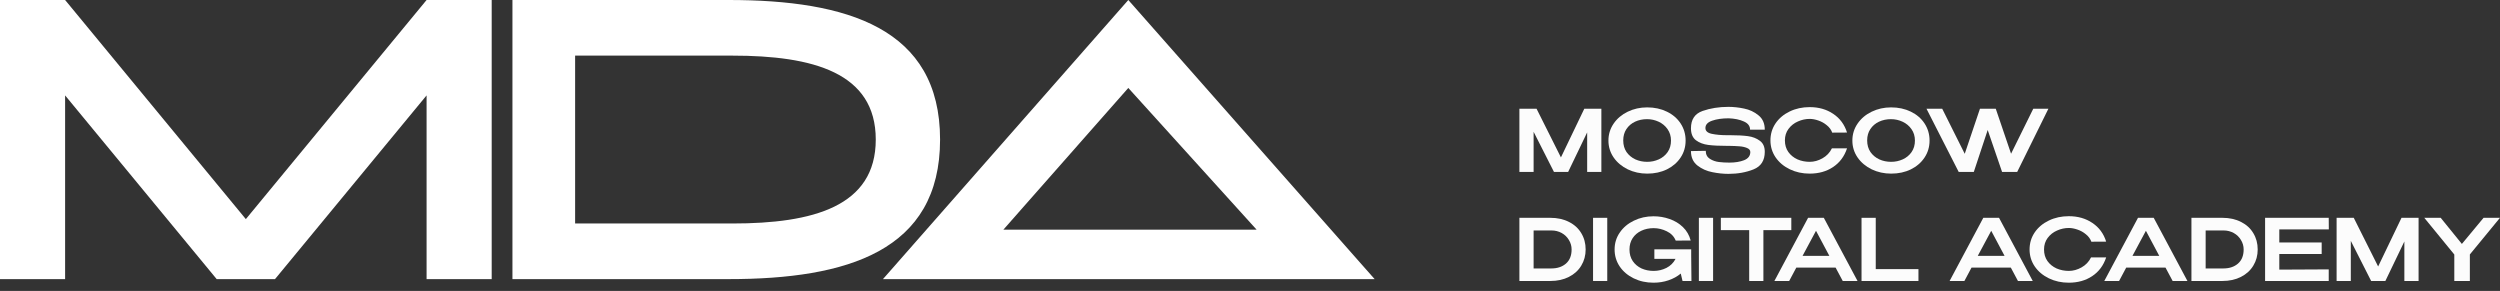 <?xml version="1.0" encoding="UTF-8"?> <svg xmlns="http://www.w3.org/2000/svg" width="232" height="27" viewBox="0 0 232 27" fill="none"><rect x="0" y="0" width="232" height="27" fill="#333333" stroke="none"/> <path d="M67.609 0H47.555V25.902H67.609C78.605 25.902 87.239 23.305 87.239 12.951C87.239 2.596 78.605 0 67.609 0ZM67.972 20.74H53.371V5.162H67.972C75.424 5.162 81.271 6.726 81.271 12.951C81.271 19.176 75.424 20.74 67.972 20.74Z" fill="white"></path> <path d="M120.283 25.902H127.566L104.706 0L81.938 25.902H89.129H120.283ZM93.112 21.314L104.706 8.161L116.614 21.314H93.112Z" fill="white"></path> <path d="M45.629 0H39.587L22.814 20.334L6.042 0H0V25.902H6.042V8.853L20.108 25.902H25.52L39.587 8.853V25.902H45.629V0Z" fill="white"></path> <path d="M148.607 10.091V15.953H147.289V12.286L145.525 15.953H144.207L142.319 12.23V15.953H141V10.091H142.592L144.854 14.607L147.023 10.091H148.607Z" fill="#FCFCFC"></path> <path d="M152.86 9.965C153.536 9.965 154.144 10.097 154.685 10.361C155.232 10.625 155.658 10.992 155.965 11.462C156.272 11.932 156.425 12.46 156.425 13.046C156.425 13.627 156.272 14.15 155.965 14.614C155.658 15.079 155.234 15.446 154.693 15.716C154.152 15.98 153.544 16.112 152.867 16.112C152.212 16.112 151.609 15.98 151.057 15.716C150.506 15.446 150.069 15.079 149.746 14.614C149.424 14.145 149.263 13.622 149.263 13.046C149.263 12.465 149.424 11.94 149.746 11.47C150.069 11 150.503 10.633 151.049 10.368C151.601 10.099 152.204 9.965 152.86 9.965ZM152.86 15.018C153.239 15.018 153.598 14.942 153.936 14.789C154.274 14.636 154.548 14.411 154.756 14.115C154.964 13.814 155.068 13.458 155.068 13.046C155.068 12.639 154.961 12.286 154.748 11.985C154.54 11.684 154.264 11.454 153.921 11.295C153.583 11.137 153.224 11.058 152.844 11.058C152.438 11.058 152.066 11.137 151.728 11.295C151.395 11.454 151.13 11.681 150.932 11.977C150.735 12.272 150.636 12.623 150.636 13.03C150.636 13.447 150.737 13.806 150.94 14.107C151.148 14.403 151.421 14.63 151.759 14.789C152.098 14.942 152.464 15.018 152.86 15.018Z" fill="#FCFCFC"></path> <path d="M160.58 12.547C161.231 12.547 161.771 12.576 162.203 12.634C162.64 12.692 163.009 12.835 163.311 13.062C163.618 13.284 163.771 13.624 163.771 14.084C163.771 14.892 163.426 15.436 162.734 15.716C162.042 15.995 161.264 16.135 160.401 16.135C159.922 16.135 159.423 16.083 158.903 15.977C158.383 15.877 157.922 15.671 157.522 15.359C157.121 15.042 156.921 14.596 156.921 14.02L158.294 13.997C158.294 14.329 158.422 14.578 158.677 14.741C158.931 14.9 159.21 14.997 159.511 15.034C159.813 15.071 160.138 15.09 160.487 15.09C161.017 15.09 161.472 15.016 161.852 14.868C162.232 14.715 162.424 14.464 162.429 14.115V14.107C162.429 13.938 162.323 13.812 162.11 13.727C161.902 13.643 161.67 13.593 161.415 13.577C161.16 13.556 160.851 13.542 160.487 13.537H160.315C159.576 13.537 158.981 13.508 158.528 13.45C158.076 13.392 157.693 13.247 157.381 13.014C157.074 12.777 156.921 12.407 156.921 11.905C156.921 11.087 157.28 10.551 157.998 10.297C158.721 10.044 159.522 9.917 160.401 9.917C160.869 9.917 161.353 9.97 161.852 10.075C162.357 10.176 162.801 10.384 163.186 10.701C163.576 11.013 163.771 11.456 163.771 12.032H162.406C162.406 11.694 162.214 11.441 161.829 11.272C161.444 11.097 160.976 11 160.424 10.979C159.821 10.979 159.309 11.052 158.887 11.2C158.471 11.343 158.263 11.57 158.263 11.882C158.263 12.156 158.461 12.336 158.856 12.42C159.257 12.505 159.73 12.547 160.276 12.547H160.58Z" fill="#FCFCFC"></path> <path d="M164.297 13.03C164.297 12.444 164.455 11.916 164.773 11.446C165.095 10.976 165.532 10.609 166.083 10.345C166.64 10.075 167.256 9.941 167.933 9.941C168.78 9.941 169.511 10.149 170.125 10.567C170.744 10.979 171.171 11.557 171.405 12.301L170.031 12.309C169.933 12.04 169.763 11.81 169.524 11.62C169.29 11.425 169.03 11.28 168.744 11.184C168.458 11.084 168.19 11.034 167.94 11.034C167.566 11.034 167.202 11.113 166.848 11.272C166.494 11.425 166.203 11.654 165.974 11.961C165.75 12.262 165.639 12.618 165.639 13.03C165.639 13.447 165.745 13.806 165.959 14.107C166.172 14.403 166.453 14.63 166.801 14.789C167.155 14.942 167.535 15.018 167.94 15.018C168.341 15.018 168.734 14.91 169.119 14.694C169.509 14.477 169.803 14.168 170 13.767H171.405C171.155 14.517 170.723 15.095 170.109 15.502C169.501 15.908 168.775 16.112 167.933 16.112C167.262 16.112 166.648 15.977 166.091 15.708C165.535 15.438 165.095 15.069 164.773 14.599C164.455 14.129 164.297 13.606 164.297 13.03Z" fill="#FCFCFC"></path> <path d="M175.497 9.965C176.173 9.965 176.782 10.097 177.323 10.361C177.869 10.625 178.295 10.992 178.602 11.462C178.909 11.932 179.063 12.46 179.063 13.046C179.063 13.627 178.909 14.15 178.602 14.614C178.295 15.079 177.872 15.446 177.331 15.716C176.79 15.98 176.181 16.112 175.505 16.112C174.849 16.112 174.246 15.98 173.695 15.716C173.143 15.446 172.706 15.079 172.384 14.614C172.061 14.145 171.9 13.622 171.9 13.046C171.9 12.465 172.061 11.94 172.384 11.47C172.706 11 173.141 10.633 173.687 10.368C174.238 10.099 174.842 9.965 175.497 9.965ZM175.497 15.018C175.877 15.018 176.236 14.942 176.574 14.789C176.912 14.636 177.185 14.411 177.393 14.115C177.601 13.814 177.705 13.458 177.705 13.046C177.705 12.639 177.598 12.286 177.385 11.985C177.177 11.684 176.901 11.454 176.558 11.295C176.22 11.137 175.861 11.058 175.481 11.058C175.076 11.058 174.704 11.137 174.366 11.295C174.033 11.454 173.768 11.681 173.57 11.977C173.372 12.272 173.273 12.623 173.273 13.03C173.273 13.447 173.375 13.806 173.578 14.107C173.786 14.403 174.059 14.63 174.397 14.789C174.735 14.942 175.102 15.018 175.497 15.018Z" fill="#FCFCFC"></path> <path d="M186.627 14.266L188.687 10.091H190.091L187.196 15.953H185.792L184.458 12.064L183.17 15.953H181.766L178.778 10.091H180.237L182.328 14.274L183.74 10.091H185.207L186.627 14.266Z" fill="#FCFCFC"></path> <path d="M147.148 23.152C147.148 23.707 147.013 24.206 146.743 24.649C146.477 25.093 146.095 25.441 145.596 25.695C145.101 25.948 144.527 26.075 143.871 26.075H141V20.213H143.863C144.524 20.213 145.101 20.34 145.596 20.593C146.095 20.842 146.477 21.19 146.743 21.639C147.013 22.083 147.148 22.587 147.148 23.152ZM143.973 24.911C144.524 24.911 144.974 24.76 145.322 24.459C145.671 24.153 145.845 23.717 145.845 23.152C145.845 22.835 145.762 22.542 145.596 22.273C145.434 21.998 145.211 21.782 144.925 21.623C144.638 21.465 144.321 21.386 143.973 21.386H142.319V24.911H143.973Z" fill="#FCFCFC"></path> <path d="M149.153 26.075H147.835V20.213H149.153V26.075Z" fill="#FCFCFC"></path> <path d="M156.966 26.075H156.139L155.975 25.386C155.653 25.655 155.273 25.864 154.836 26.012C154.404 26.16 153.942 26.234 153.447 26.234C152.771 26.234 152.157 26.099 151.606 25.83C151.055 25.56 150.62 25.191 150.303 24.721C149.991 24.251 149.835 23.728 149.835 23.152C149.835 22.566 149.996 22.041 150.319 21.576C150.641 21.106 151.078 20.739 151.629 20.475C152.181 20.205 152.787 20.071 153.447 20.071C153.968 20.071 154.464 20.155 154.938 20.324C155.416 20.488 155.83 20.739 156.178 21.077C156.527 21.415 156.766 21.829 156.896 22.32L155.507 22.328C155.351 21.943 155.075 21.655 154.68 21.465C154.285 21.269 153.877 21.172 153.455 21.172C153.034 21.172 152.652 21.254 152.308 21.417C151.97 21.576 151.702 21.805 151.505 22.107C151.312 22.407 151.216 22.756 151.216 23.152C151.216 23.569 151.317 23.928 151.52 24.229C151.723 24.525 151.994 24.752 152.332 24.911C152.675 25.064 153.049 25.14 153.455 25.14C153.877 25.14 154.272 25.048 154.641 24.863C155.016 24.673 155.299 24.393 155.492 24.023H153.525V23.136H156.943V23.746L156.966 26.075Z" fill="#FCFCFC"></path> <path d="M158.975 26.075H157.656V20.213H158.975V26.075Z" fill="#FCFCFC"></path> <path d="M159.695 21.33V20.213H166.234L159.695 21.33ZM166.234 20.213V21.354H163.643V26.075H162.325V21.354H159.695V20.213H166.234Z" fill="#FCFCFC"></path> <path d="M172.379 26.075H171.006L170.343 24.831H166.699L166.036 26.075H164.663L167.791 20.213H169.25L172.379 26.075ZM168.525 21.417L167.276 23.746H169.765L168.525 21.417Z" fill="#FCFCFC"></path> <path d="M174.069 20.213V24.974H178.032V26.075H172.75V20.213H174.069Z" fill="#FCFCFC"></path> <path d="M188.639 26.075H187.266L186.603 24.831H182.959L182.296 26.075H180.923L184.051 20.213H185.51L188.639 26.075ZM184.785 21.417L183.536 23.746H186.025L184.785 21.417Z" fill="#FCFCFC"></path> <path d="M188.344 23.152C188.344 22.566 188.502 22.038 188.82 21.568C189.142 21.098 189.579 20.731 190.13 20.467C190.687 20.197 191.303 20.063 191.98 20.063C192.827 20.063 193.558 20.271 194.172 20.689C194.791 21.1 195.218 21.679 195.452 22.423L194.078 22.431C193.98 22.162 193.811 21.932 193.571 21.742C193.337 21.547 193.077 21.401 192.791 21.306C192.505 21.206 192.237 21.156 191.987 21.156C191.613 21.156 191.249 21.235 190.895 21.393C190.541 21.547 190.25 21.776 190.021 22.083C189.798 22.384 189.686 22.74 189.686 23.152C189.686 23.569 189.792 23.928 190.006 24.229C190.219 24.525 190.5 24.752 190.848 24.911C191.202 25.064 191.582 25.14 191.987 25.14C192.388 25.14 192.781 25.032 193.166 24.816C193.556 24.599 193.85 24.29 194.047 23.889H195.452C195.202 24.639 194.77 25.217 194.156 25.624C193.548 26.03 192.822 26.234 191.98 26.234C191.309 26.234 190.695 26.099 190.138 25.83C189.582 25.56 189.142 25.191 188.82 24.721C188.502 24.251 188.344 23.728 188.344 23.152Z" fill="#FCFCFC"></path> <path d="M202.994 26.075H201.621L200.958 24.831H197.314L196.651 26.075H195.278L198.406 20.213H199.865L202.994 26.075ZM199.14 21.417L197.891 23.746H200.38L199.14 21.417Z" fill="#FCFCFC"></path> <path d="M209.514 23.152C209.514 23.707 209.378 24.206 209.108 24.649C208.843 25.093 208.46 25.441 207.961 25.695C207.467 25.948 206.892 26.075 206.237 26.075H203.365V20.213H206.229C206.889 20.213 207.467 20.34 207.961 20.593C208.46 20.842 208.843 21.19 209.108 21.639C209.378 22.083 209.514 22.587 209.514 23.152ZM206.338 24.911C206.889 24.911 207.339 24.76 207.688 24.459C208.036 24.153 208.211 23.717 208.211 23.152C208.211 22.835 208.127 22.542 207.961 22.273C207.8 21.998 207.576 21.782 207.29 21.623C207.004 21.465 206.687 21.386 206.338 21.386H204.684V24.911H206.338Z" fill="#FCFCFC"></path> <path d="M215.451 23.572H211.519V25.022L216.106 24.998V26.075H210.2V20.213H216.106L216.114 21.291H211.519V22.503H215.451V23.572Z" fill="#FCFCFC"></path> <path d="M224.444 20.213V26.075H223.125V22.407L221.362 26.075H220.043L218.155 22.352V26.075H216.837V20.213H218.428L220.691 24.729L222.86 20.213H224.444Z" fill="#FCFCFC"></path> <path d="M230.475 20.213H231.997L229.203 23.612V26.075H227.76V23.619L224.974 20.213H226.496L228.462 22.637L230.475 20.213Z" fill="#FCFCFC"></path> </svg> 